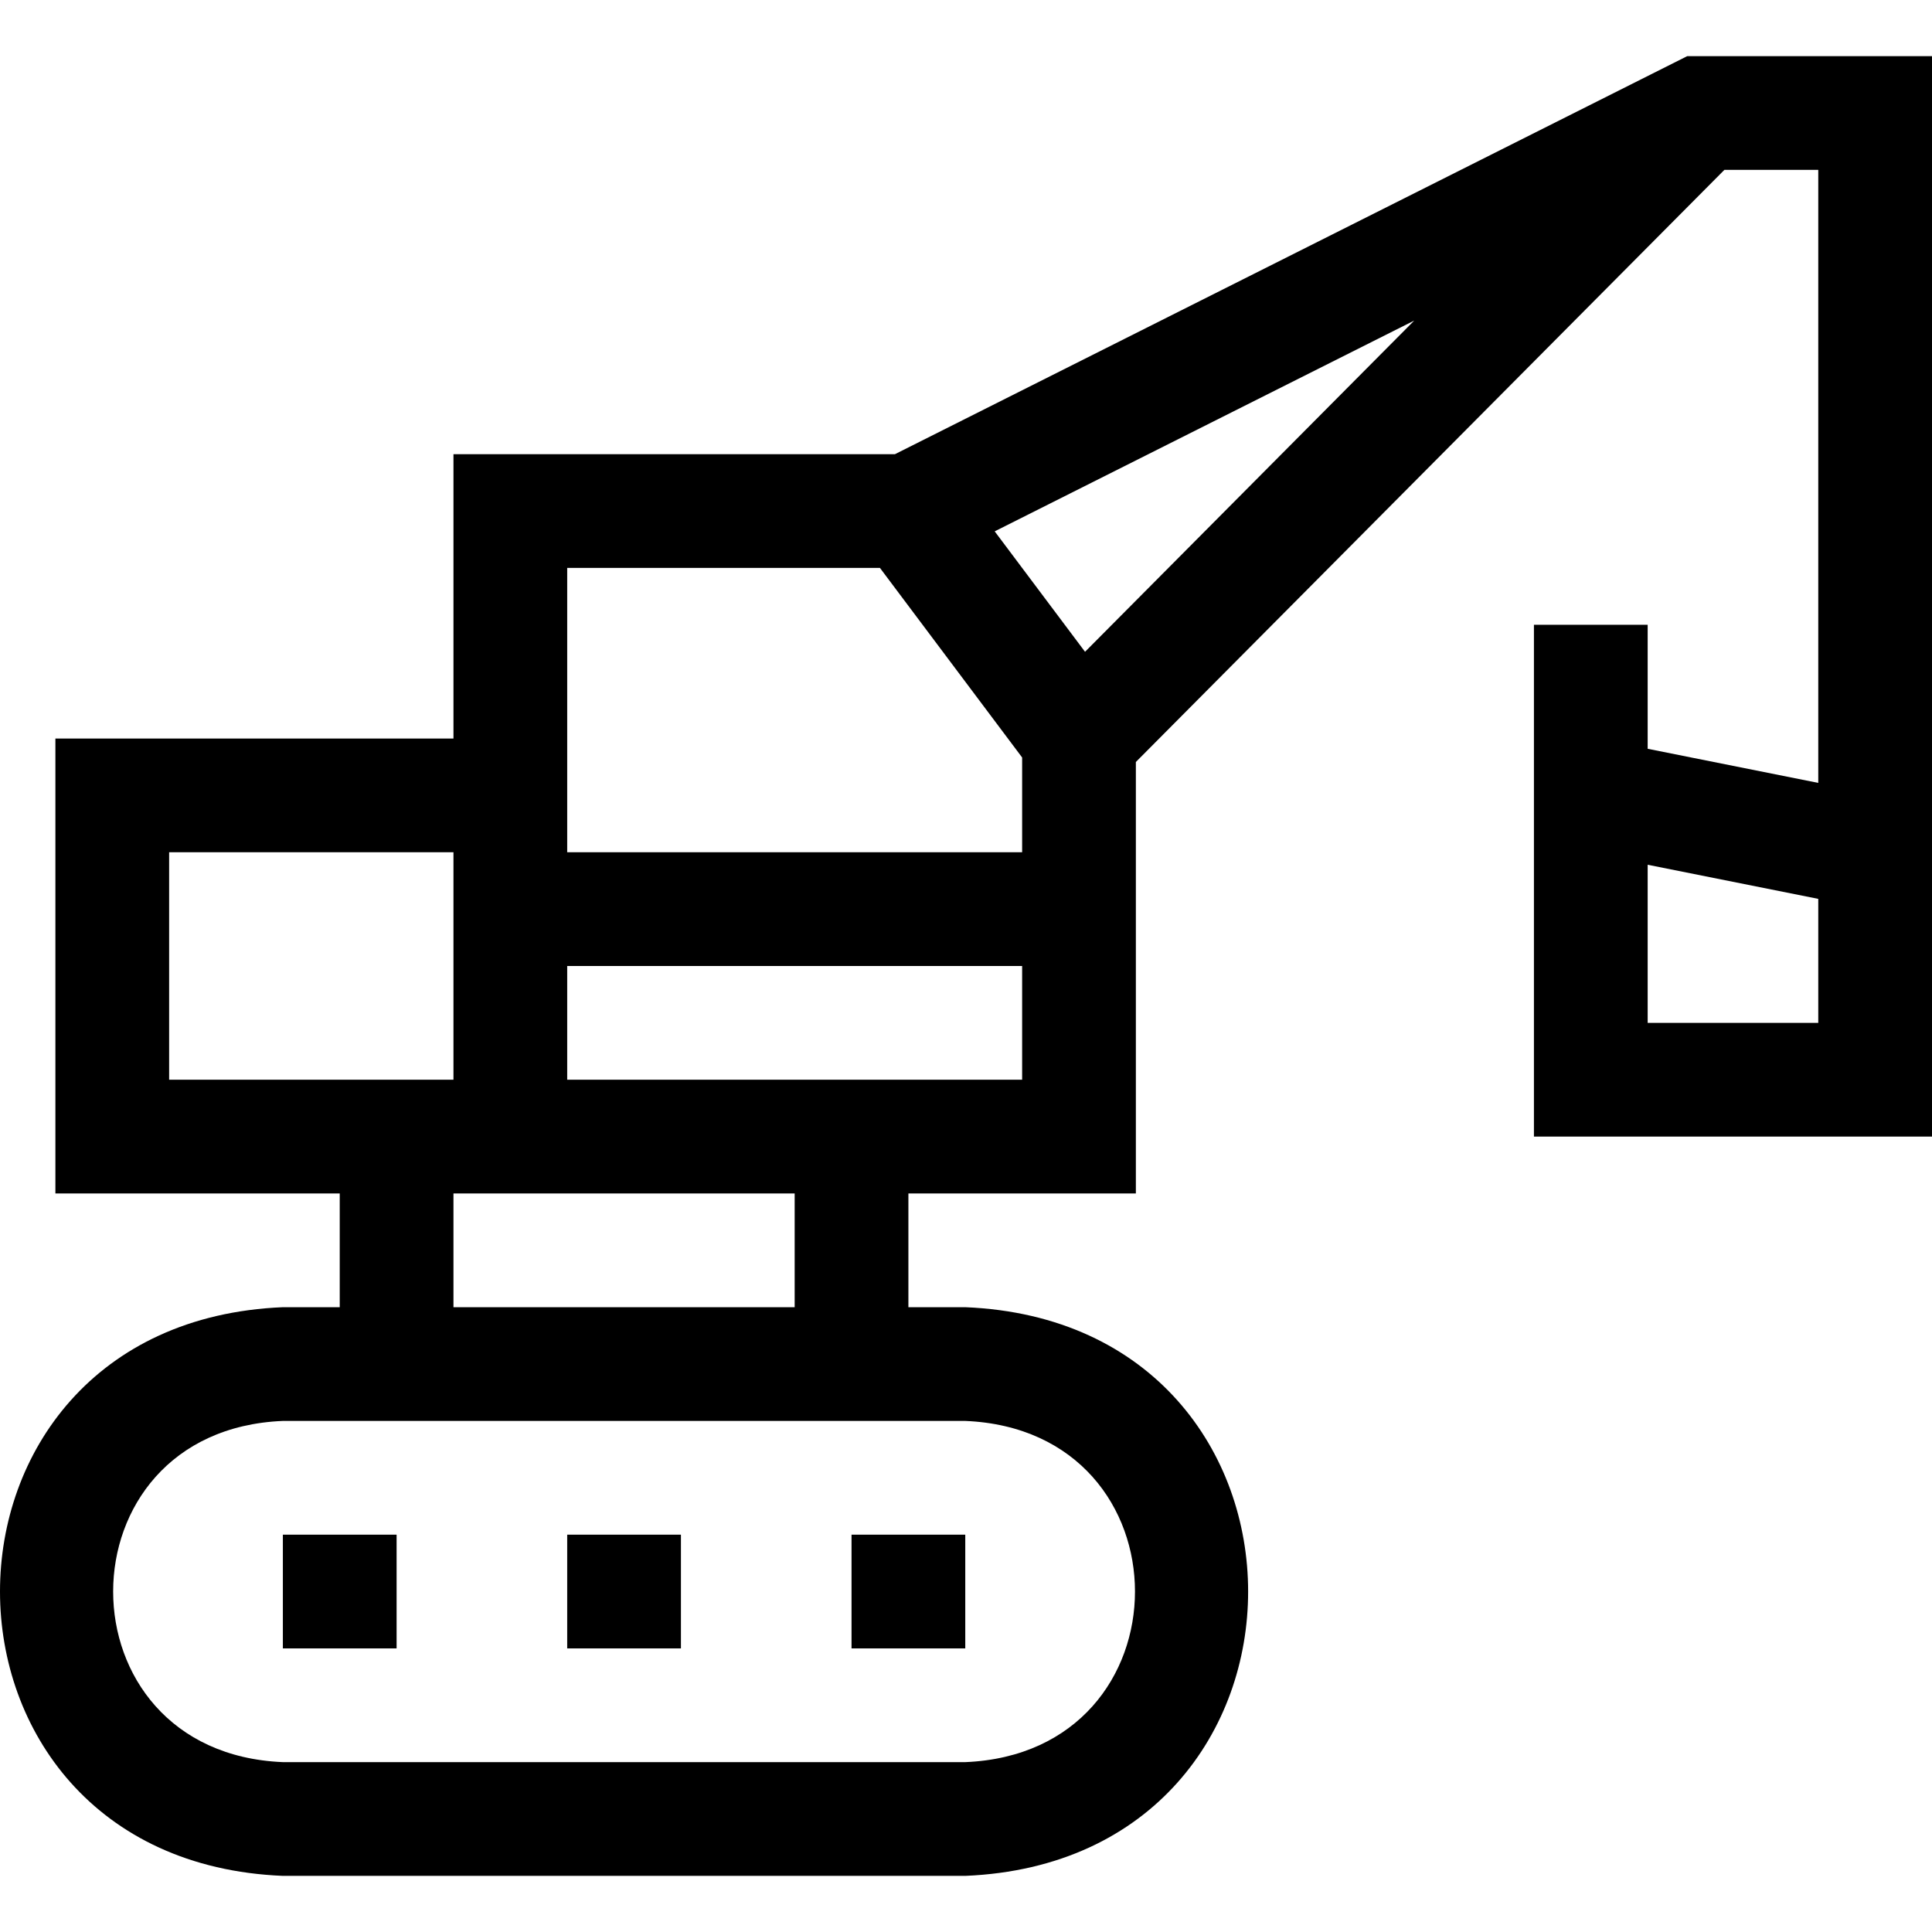 <svg id="Layer_1" enable-background="new 0 0 509.613 509.613" height="512" viewBox="0 0 509.613 509.613" width="512" xmlns="http://www.w3.org/2000/svg"><g><path d="m445.057 14.806-208.999 105h-116.445v75h-105v120h75v30h-15c-99.522 4.131-99.445 145.906 0 150h180c99.522-4.131 99.445-145.906 0-150h-15v-30h60v-113.813l155.239-156.187h24.761v161.704l-45-9v-32.703h-30v135h105c0-31.056 0-251.39 0-285h-64.556zm-235.444 300v30h-90v-30zm-165-30v-60h75v60c-32.173 0-39.843 0-75 0zm210 90c59.713 2.478 59.667 87.544 0 90h-180c-59.713-2.478-59.667-87.544 0-90zm15-90c-10.727 0-103.798 0-120 0v-30h120zm0-60h-120c0-7.424 0-66.539 0-75h82.5l37.5 50zm16.591-52.877-23.828-31.771 110.669-55.599zm193.409 97.877h-45v-41.703l45 9z"/><path d="m74.613 404.806h30v30h-30z"/><path d="m149.613 404.806h30v30h-30z"/><path d="m224.613 404.806h30v30h-30z"/></g></svg>